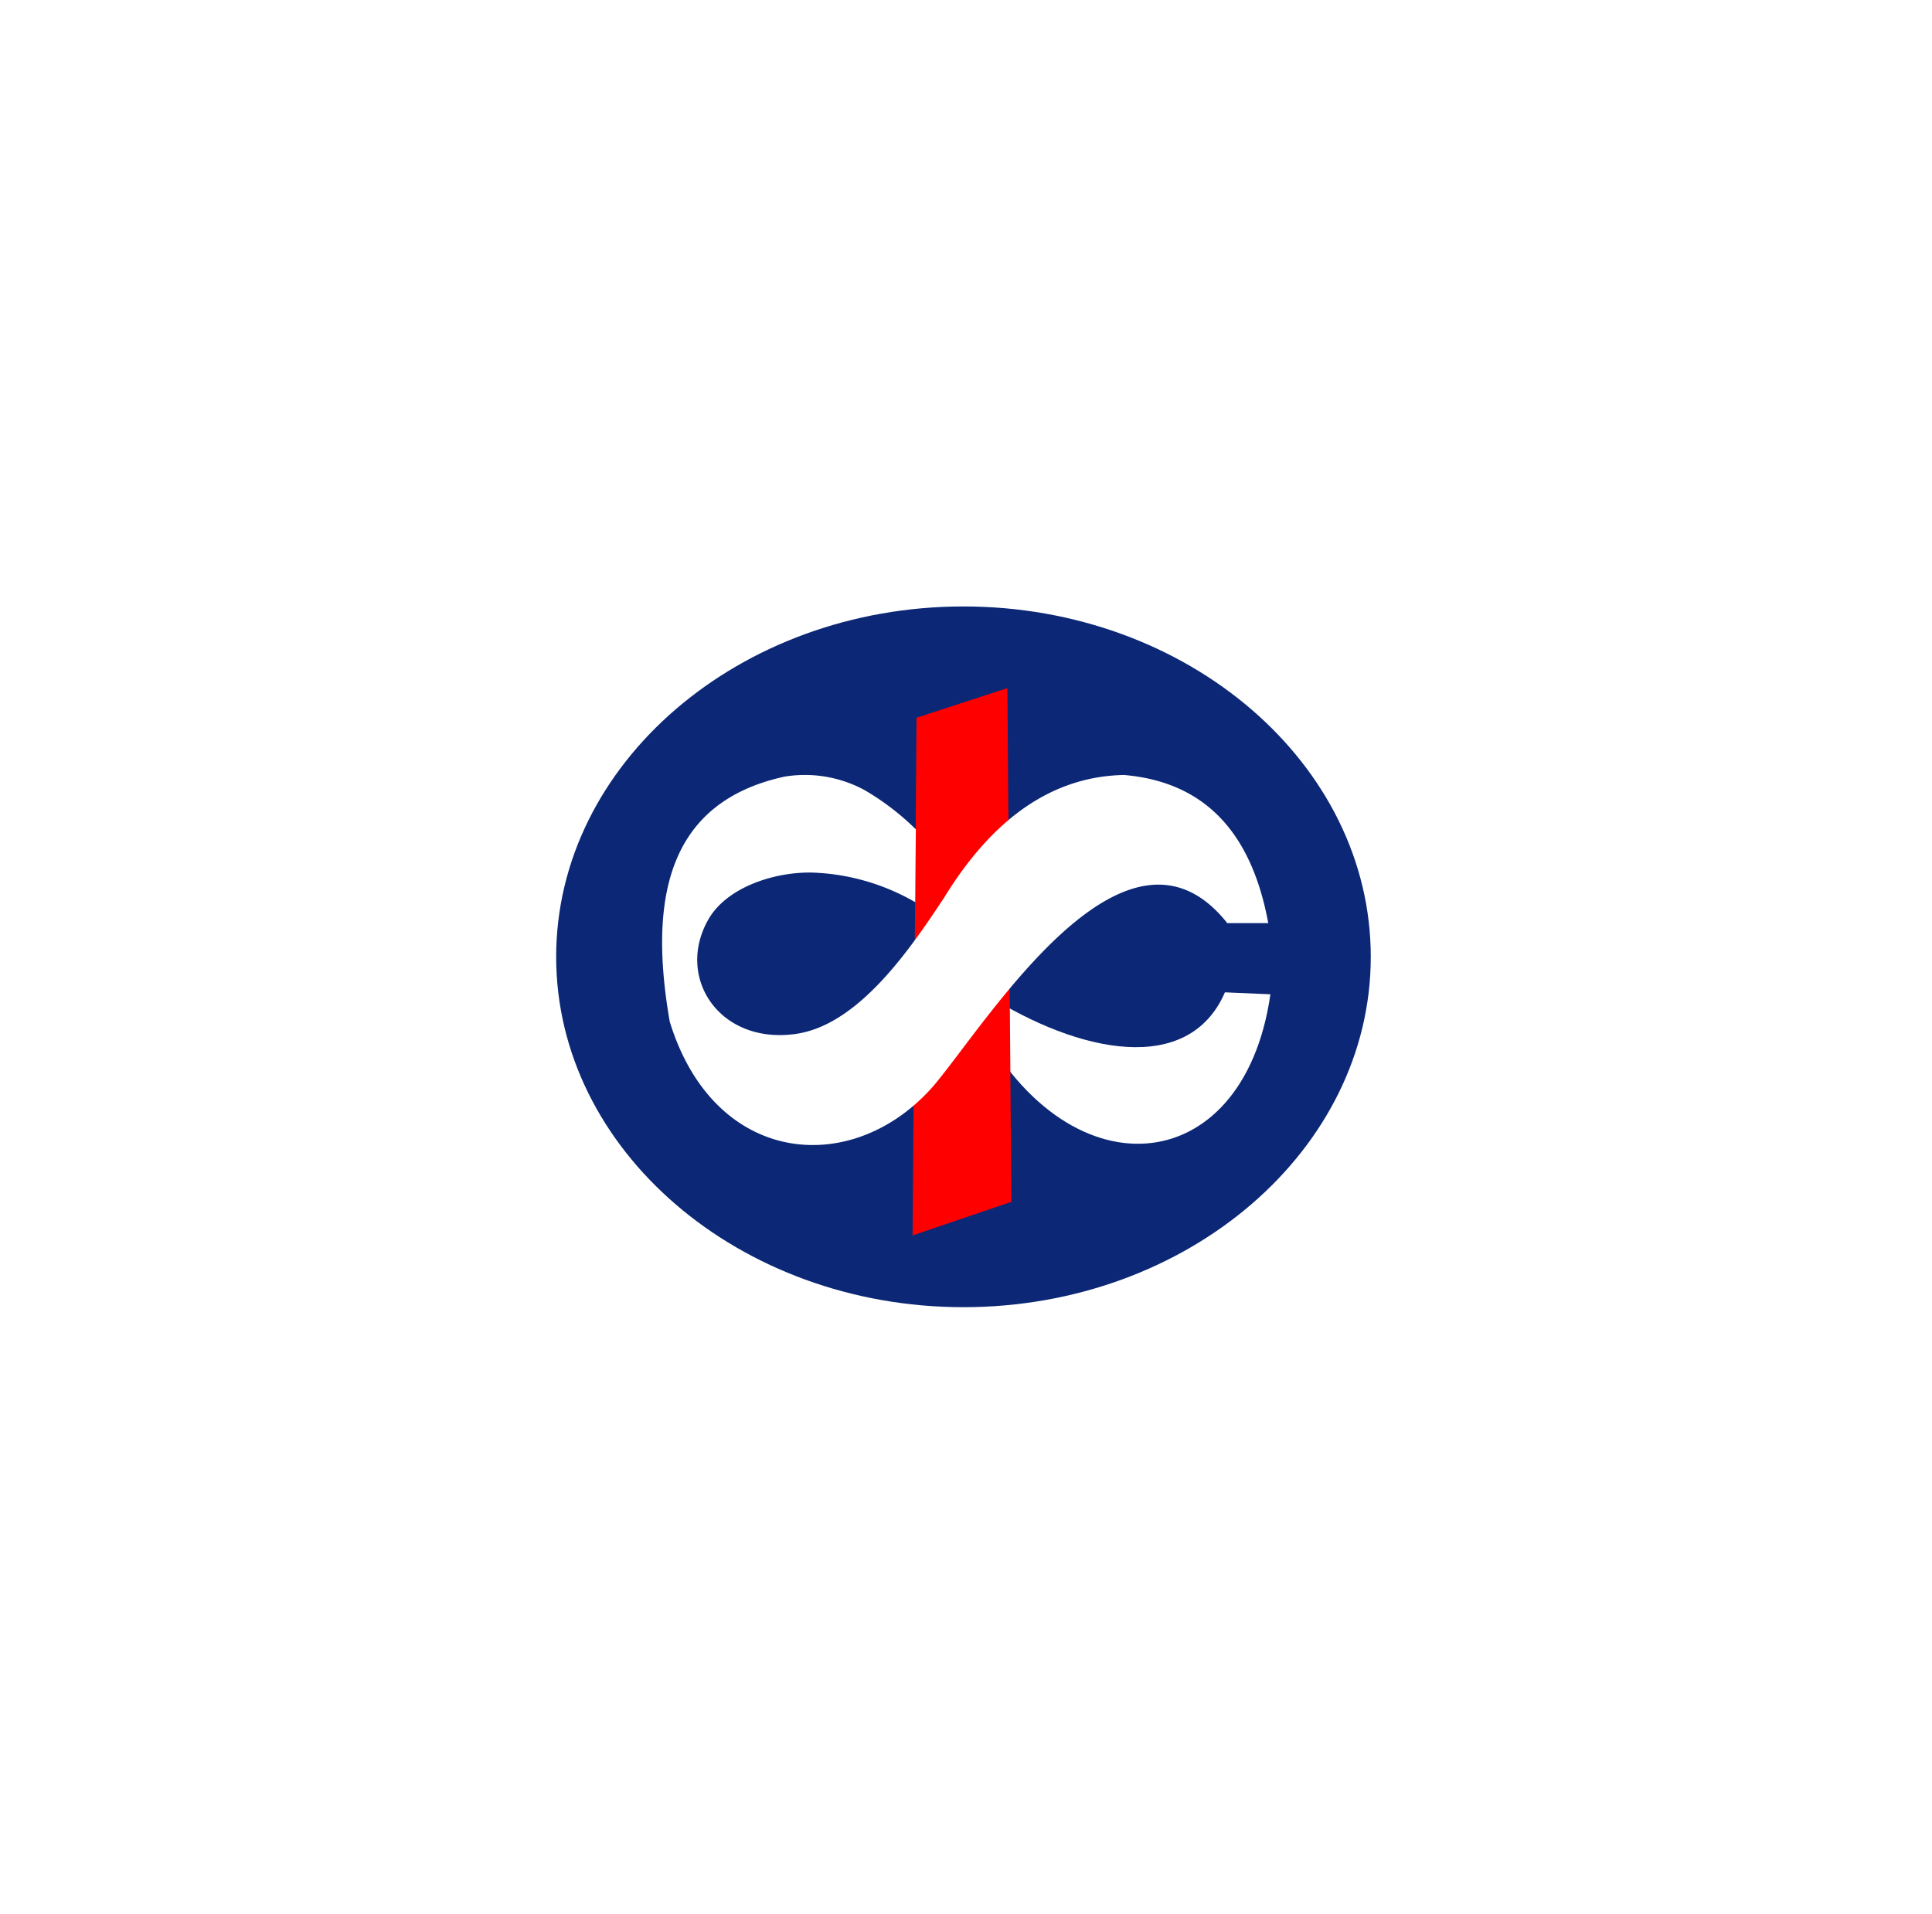 <svg xmlns="http://www.w3.org/2000/svg" xmlns:xlink="http://www.w3.org/1999/xlink" width="108" height="107" viewBox="0 0 108 107"><defs><style>.a,.c{fill:#fff;}.b{fill:#0b2775;}.b,.c,.d{fill-rule:evenodd;}.d{fill:red;}.e{filter:url(#a);}</style><filter id="a" x="0" y="0" width="108" height="107" filterUnits="userSpaceOnUse"><feOffset input="SourceAlpha"/><feGaussianBlur stdDeviation="4" result="b"/><feFlood flood-opacity="0.059"/><feComposite operator="in" in2="b"/><feComposite in="SourceGraphic"/></filter></defs><g transform="translate(12669 -3718)"><g class="e" transform="matrix(1, 0, 0, 1, -12669, 3718)"><rect class="a" width="84" height="83" rx="15" transform="translate(12 12)"/></g><path class="b" d="M296.769,428.176c-12.542,0-22.768-8.8-22.768-19.586S284.227,389,296.769,389s22.769,8.8,22.769,19.59S309.309,428.176,296.769,428.176Z" transform="translate(-12911.911 3362.905)"/><path class="c" d="M297.807,398.032l2.542.11c-1.51,10.551-11.523,11.323-16.565,1.107l.661-1.107C289.671,401.458,295.783,402.707,297.807,398.032Z" transform="translate(-12898.333 3375.446)"/><path class="d" d="M282.563,392.568l5.081-1.656.22,28.721-5.522,1.878.22-28.941Z" transform="translate(-12900.329 3365.558)"/><path class="c" d="M308.048,401.228h2.319c-.893-4.831-3.347-7.875-8.065-8.282q-5.912.114-10.048,6.847c-1.826,2.76-4.739,7.115-8.282,7.627-4.273.619-6.756-3.143-4.907-6.391,1.123-1.97,4.151-2.794,6.269-2.6h.037a12.313,12.313,0,0,1,5.261,1.629l.034-4.073a14.391,14.391,0,0,0-2.877-2.2,7,7,0,0,0-4.474-.745c-6.445,1.416-7.624,6.68-6.407,13.694,2.5,8.137,10.307,8.763,14.8,3.53,3.074-3.681,10.717-16.114,16.35-9.058Z" transform="translate(-12908.47 3368.381)"/></g></svg>